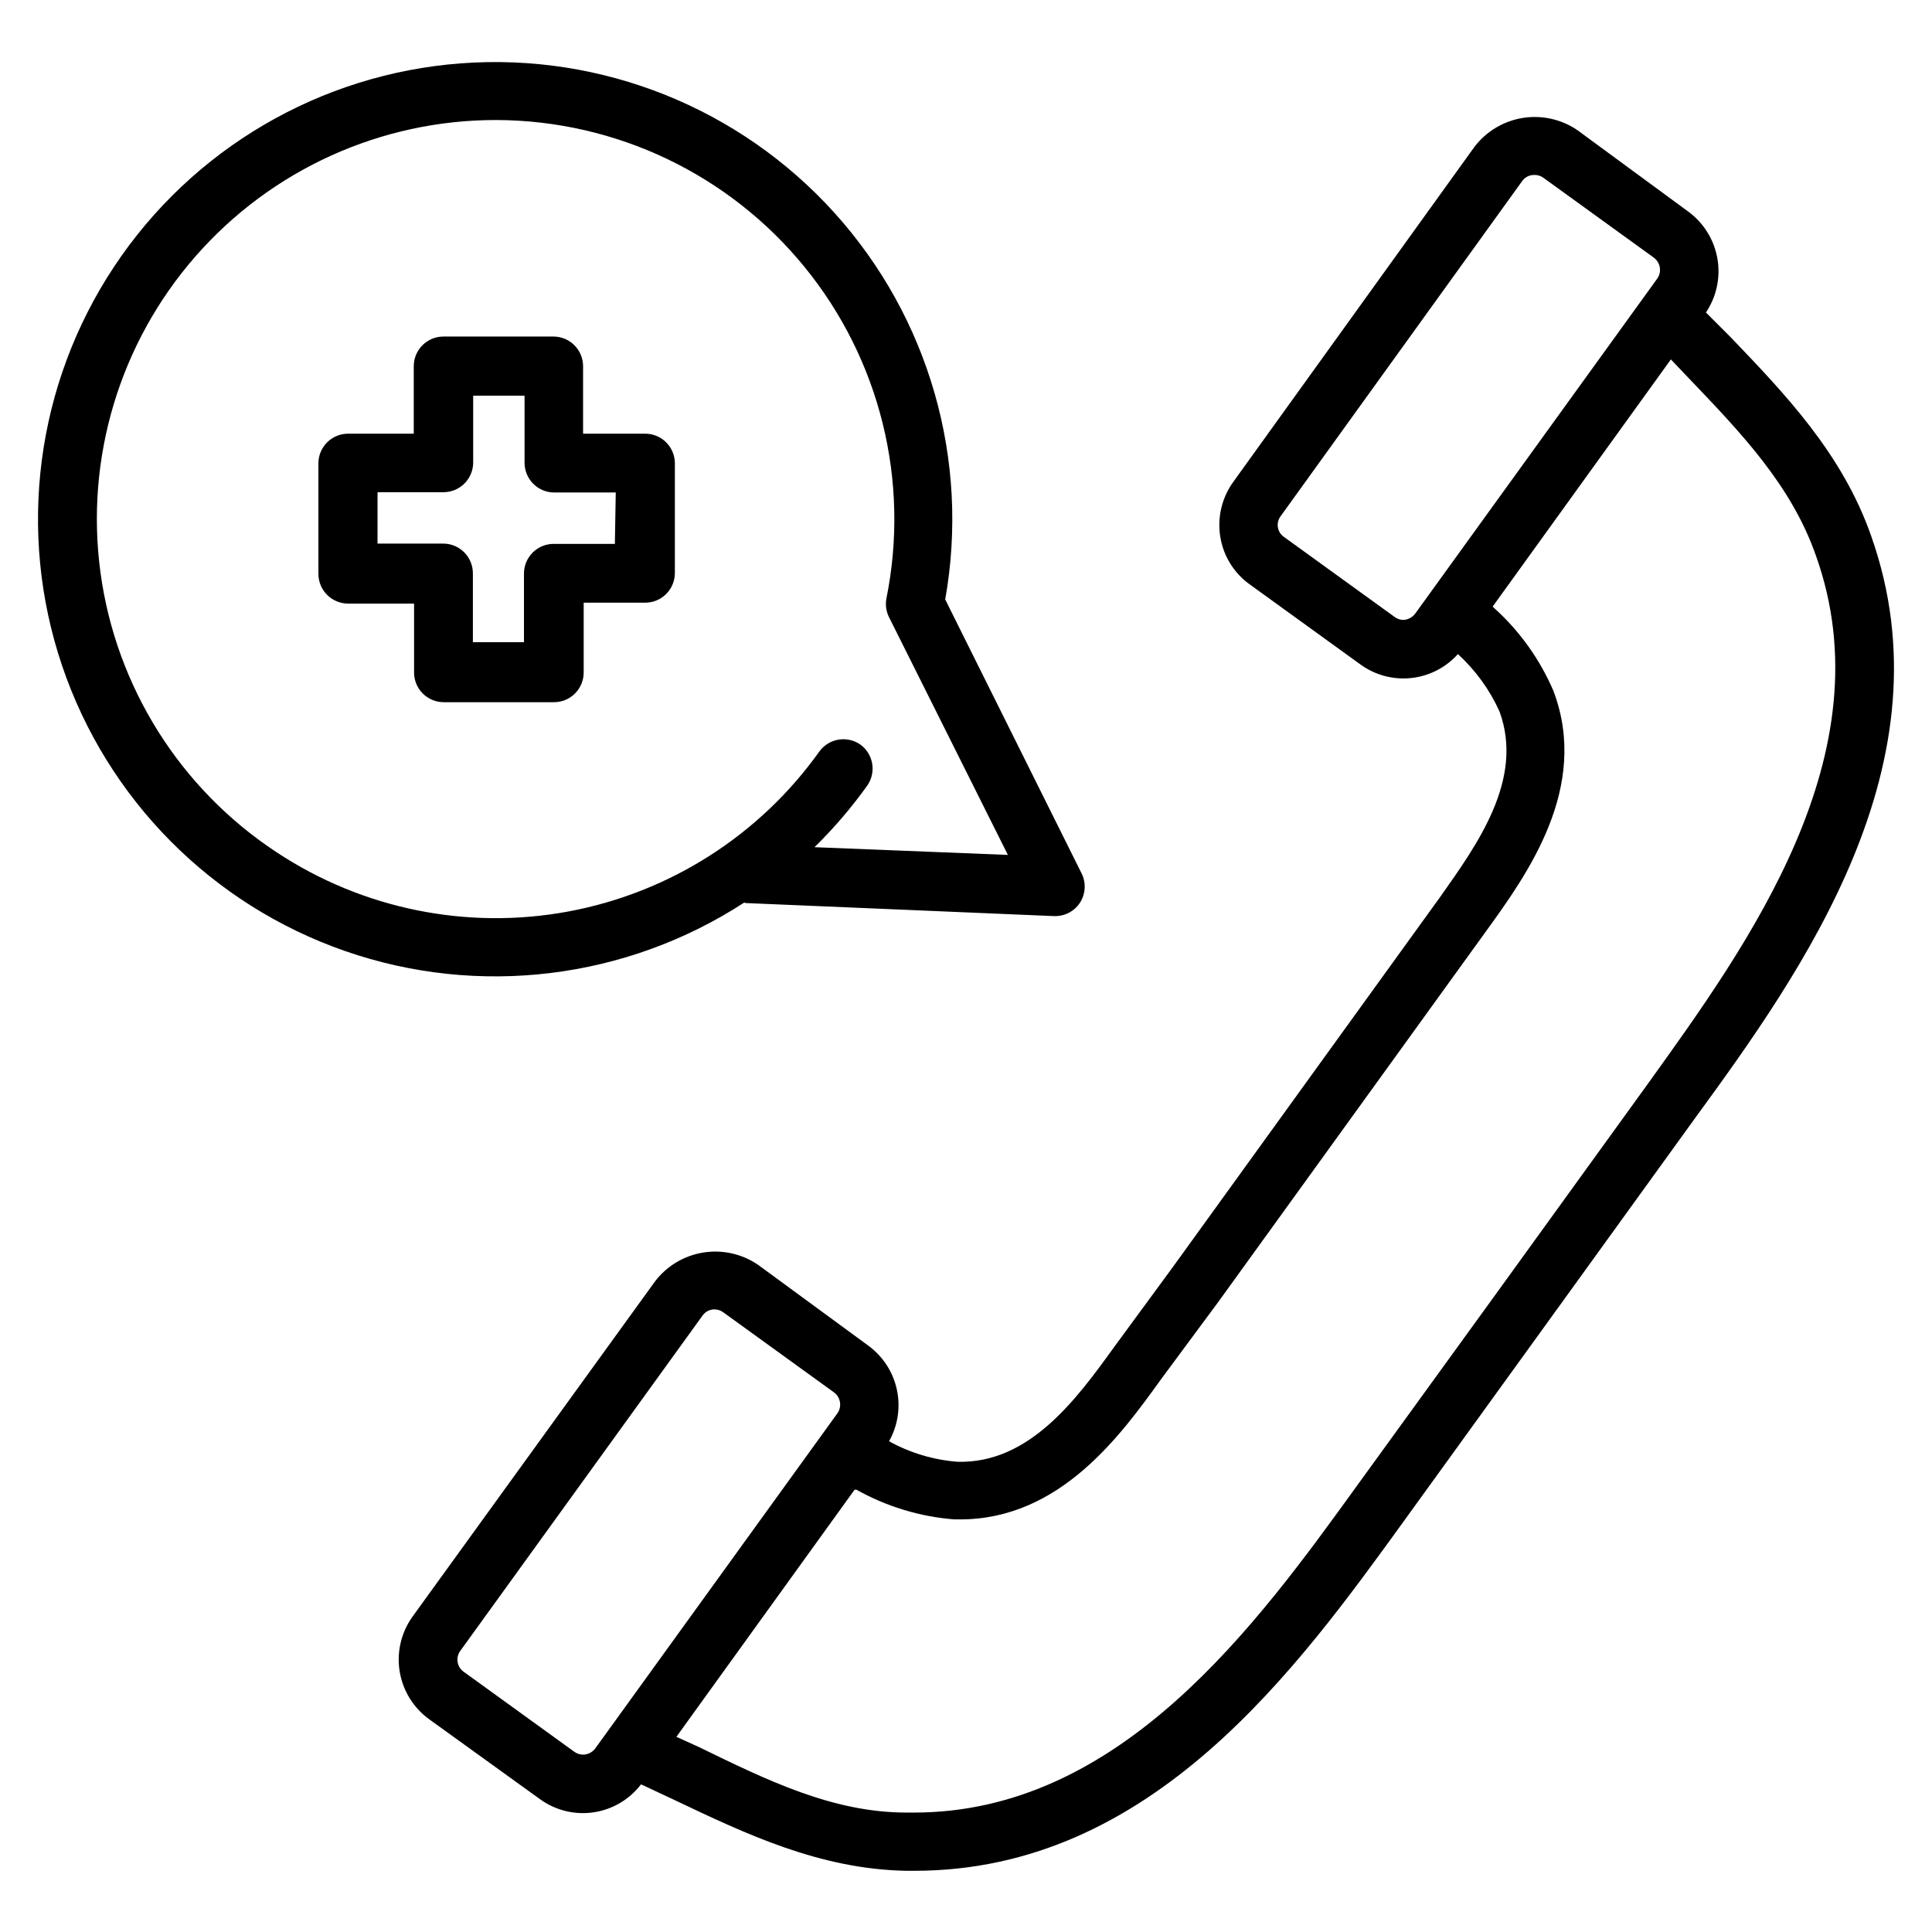 <?xml version="1.0" encoding="UTF-8"?>
<!-- Uploaded to: ICON Repo, www.iconrepo.com, Generator: ICON Repo Mixer Tools -->
<svg fill="#000000" width="800px" height="800px" version="1.1" viewBox="144 144 512 512" xmlns="http://www.w3.org/2000/svg">
 <g>
  <path d="m602.47 233.19-6.379-6.379c2.824-4.207 3.91-9.344 3.031-14.332-0.879-4.992-3.66-9.445-7.754-12.43l-29.363-21.57c-4.242-2.887-9.43-4.039-14.496-3.219-5.066 0.82-9.625 3.551-12.742 7.625l-63.918 88.797c-3.043 4.203-4.289 9.441-3.465 14.562 0.816 5.109 3.652 9.68 7.871 12.676l29.285 21.176c3.879 2.82 8.672 4.102 13.441 3.59 4.769-0.508 9.18-2.769 12.379-6.344 4.664 4.266 8.414 9.434 11.02 15.191 6.613 18.027-5.902 35.266-15.742 49.199l-70.848 98.086-15.43 21.02c-9.996 13.855-22.516 31.094-41.645 30.543-6.352-0.496-12.527-2.348-18.105-5.434 2.344-4.164 3.078-9.047 2.062-13.719s-3.711-8.809-7.574-11.629l-29.203-21.41c-4.25-2.91-9.453-4.074-14.539-3.254-5.086 0.82-9.66 3.562-12.777 7.66l-64.234 88.797c-3.023 4.199-4.258 9.426-3.434 14.531 0.828 5.109 3.648 9.68 7.84 12.707l29.363 21.176c4.094 2.969 9.184 4.215 14.184 3.481 5-0.734 9.516-3.398 12.582-7.418l8.582 4.016c19.051 9.055 38.73 18.5 61.797 18.895h2.047c62.977 0 101.47-53.609 129.89-92.891l39.832-55.105 37.078-51.324c28.734-39.359 68.016-94.465 46.762-154.45-7.641-21.805-22.754-37.551-37.395-52.82zm-86.594 75.098c-0.824-0.016-1.625-0.293-2.281-0.785l-29.285-21.176c-0.879-0.59-1.477-1.512-1.656-2.555-0.176-1.043 0.078-2.109 0.711-2.957l64-88.797c0.734-1.055 1.941-1.672 3.227-1.652 0.844-0.027 1.672 0.219 2.363 0.707l29.285 21.176h-0.004c1.801 1.285 2.227 3.785 0.945 5.59l-64.156 88.797c-0.785 1.035-2.008 1.648-3.305 1.652zm-217.35 300.71c-0.852-0.004-1.676-0.281-2.359-0.785l-29.285-21.176c-0.871-0.617-1.453-1.559-1.617-2.613-0.164-1.051 0.109-2.129 0.75-2.977l64.156-88.797c0.734-1.055 1.945-1.672 3.231-1.652 0.824 0.016 1.621 0.293 2.281 0.785l29.285 21.176c1.801 1.285 2.223 3.785 0.945 5.59l-64.16 88.797c-0.758 1.023-1.953 1.633-3.227 1.652zm281.98-177.51-39.832 55.105-37.078 51.164c-26.449 36.605-62.504 86.594-117.37 86.594h-1.969c-19.602 0-37-8.582-55.105-17.398l-5.902-2.676 47.23-65.496h0.473c7.984 4.481 16.852 7.168 25.98 7.875h1.496c26.449 0 42.508-22.199 53.215-37.078l15.27-20.625 70.848-98.086c10.941-15.113 27.555-38.102 17.949-63.684-3.586-8.402-8.961-15.926-15.742-22.043l-0.395-0.395 47.23-65.496 4.488 4.723c14.09 14.719 27.395 28.574 33.93 47.23 18.812 52.59-18.027 103.13-44.715 140.29z"/>
  <path d="m314.82 258.93h-16.297v-17.871c0-2.09-0.828-4.09-2.305-5.566-1.477-1.477-3.481-2.305-5.566-2.305h-29.125c-4.348 0-7.875 3.523-7.875 7.871v17.871h-17.395c-4.348 0-7.875 3.523-7.875 7.871v29.285-0.004c0 2.09 0.832 4.094 2.309 5.566 1.477 1.477 3.477 2.309 5.566 2.309h17.477v18.262h-0.004c0 2.09 0.832 4.09 2.309 5.566 1.477 1.477 3.477 2.305 5.566 2.305h29.207-0.004c2.09 0 4.09-0.828 5.566-2.305 1.477-1.477 2.309-3.477 2.309-5.566v-18.5h16.297-0.004c2.09 0 4.09-0.828 5.566-2.305 1.477-1.477 2.305-3.481 2.305-5.566v-29.207c-0.039-2.086-0.91-4.07-2.414-5.519-1.508-1.445-3.527-2.234-5.613-2.191zm-7.871 29.207-16.219-0.004c-4.348 0-7.871 3.523-7.871 7.871v18.188h-13.539v-18.266c0-2.086-0.832-4.09-2.309-5.566-1.477-1.477-3.477-2.305-5.566-2.305h-17.395v-13.617h17.477c2.086 0 4.09-0.832 5.566-2.309 1.473-1.477 2.305-3.477 2.305-5.566v-17.711h13.617v17.789c0 2.09 0.832 4.094 2.305 5.566 1.477 1.477 3.481 2.309 5.566 2.309h16.297z"/>
  <path d="m341.43 383.31 81.867 3.465h0.004c2.727 0.113 5.32-1.199 6.848-3.465 1.555-2.348 1.734-5.352 0.473-7.871l-36.133-72.578c6.57-36.855-4.266-74.676-29.355-102.46-25.09-27.785-61.613-42.41-98.945-39.617-37.328 2.789-71.273 22.68-91.953 53.883-20.684 31.207-25.777 70.219-13.801 105.69 11.977 35.469 39.676 63.406 75.039 75.688 35.363 12.281 74.418 7.523 105.8-12.887zm-124.14-13.461c-25.523-16.789-42.535-43.801-46.656-74.07-4.117-30.273 5.062-60.848 25.172-83.844 20.109-23 49.188-36.176 79.738-36.129 31.688 0.098 61.66 14.395 81.68 38.957 20.02 24.562 27.973 56.805 21.68 87.859-0.312 1.688-0.062 3.43 0.707 4.961l31.488 62.977-51.246-2.047c5.141-5.039 9.832-10.516 14.012-16.375 2.398-3.496 1.598-8.266-1.809-10.785-3.492-2.469-8.316-1.699-10.867 1.73-15.836 22.246-39.695 37.469-66.539 42.465-26.848 4.992-54.582-0.637-77.359-15.699z"/>
 </g>
</svg>